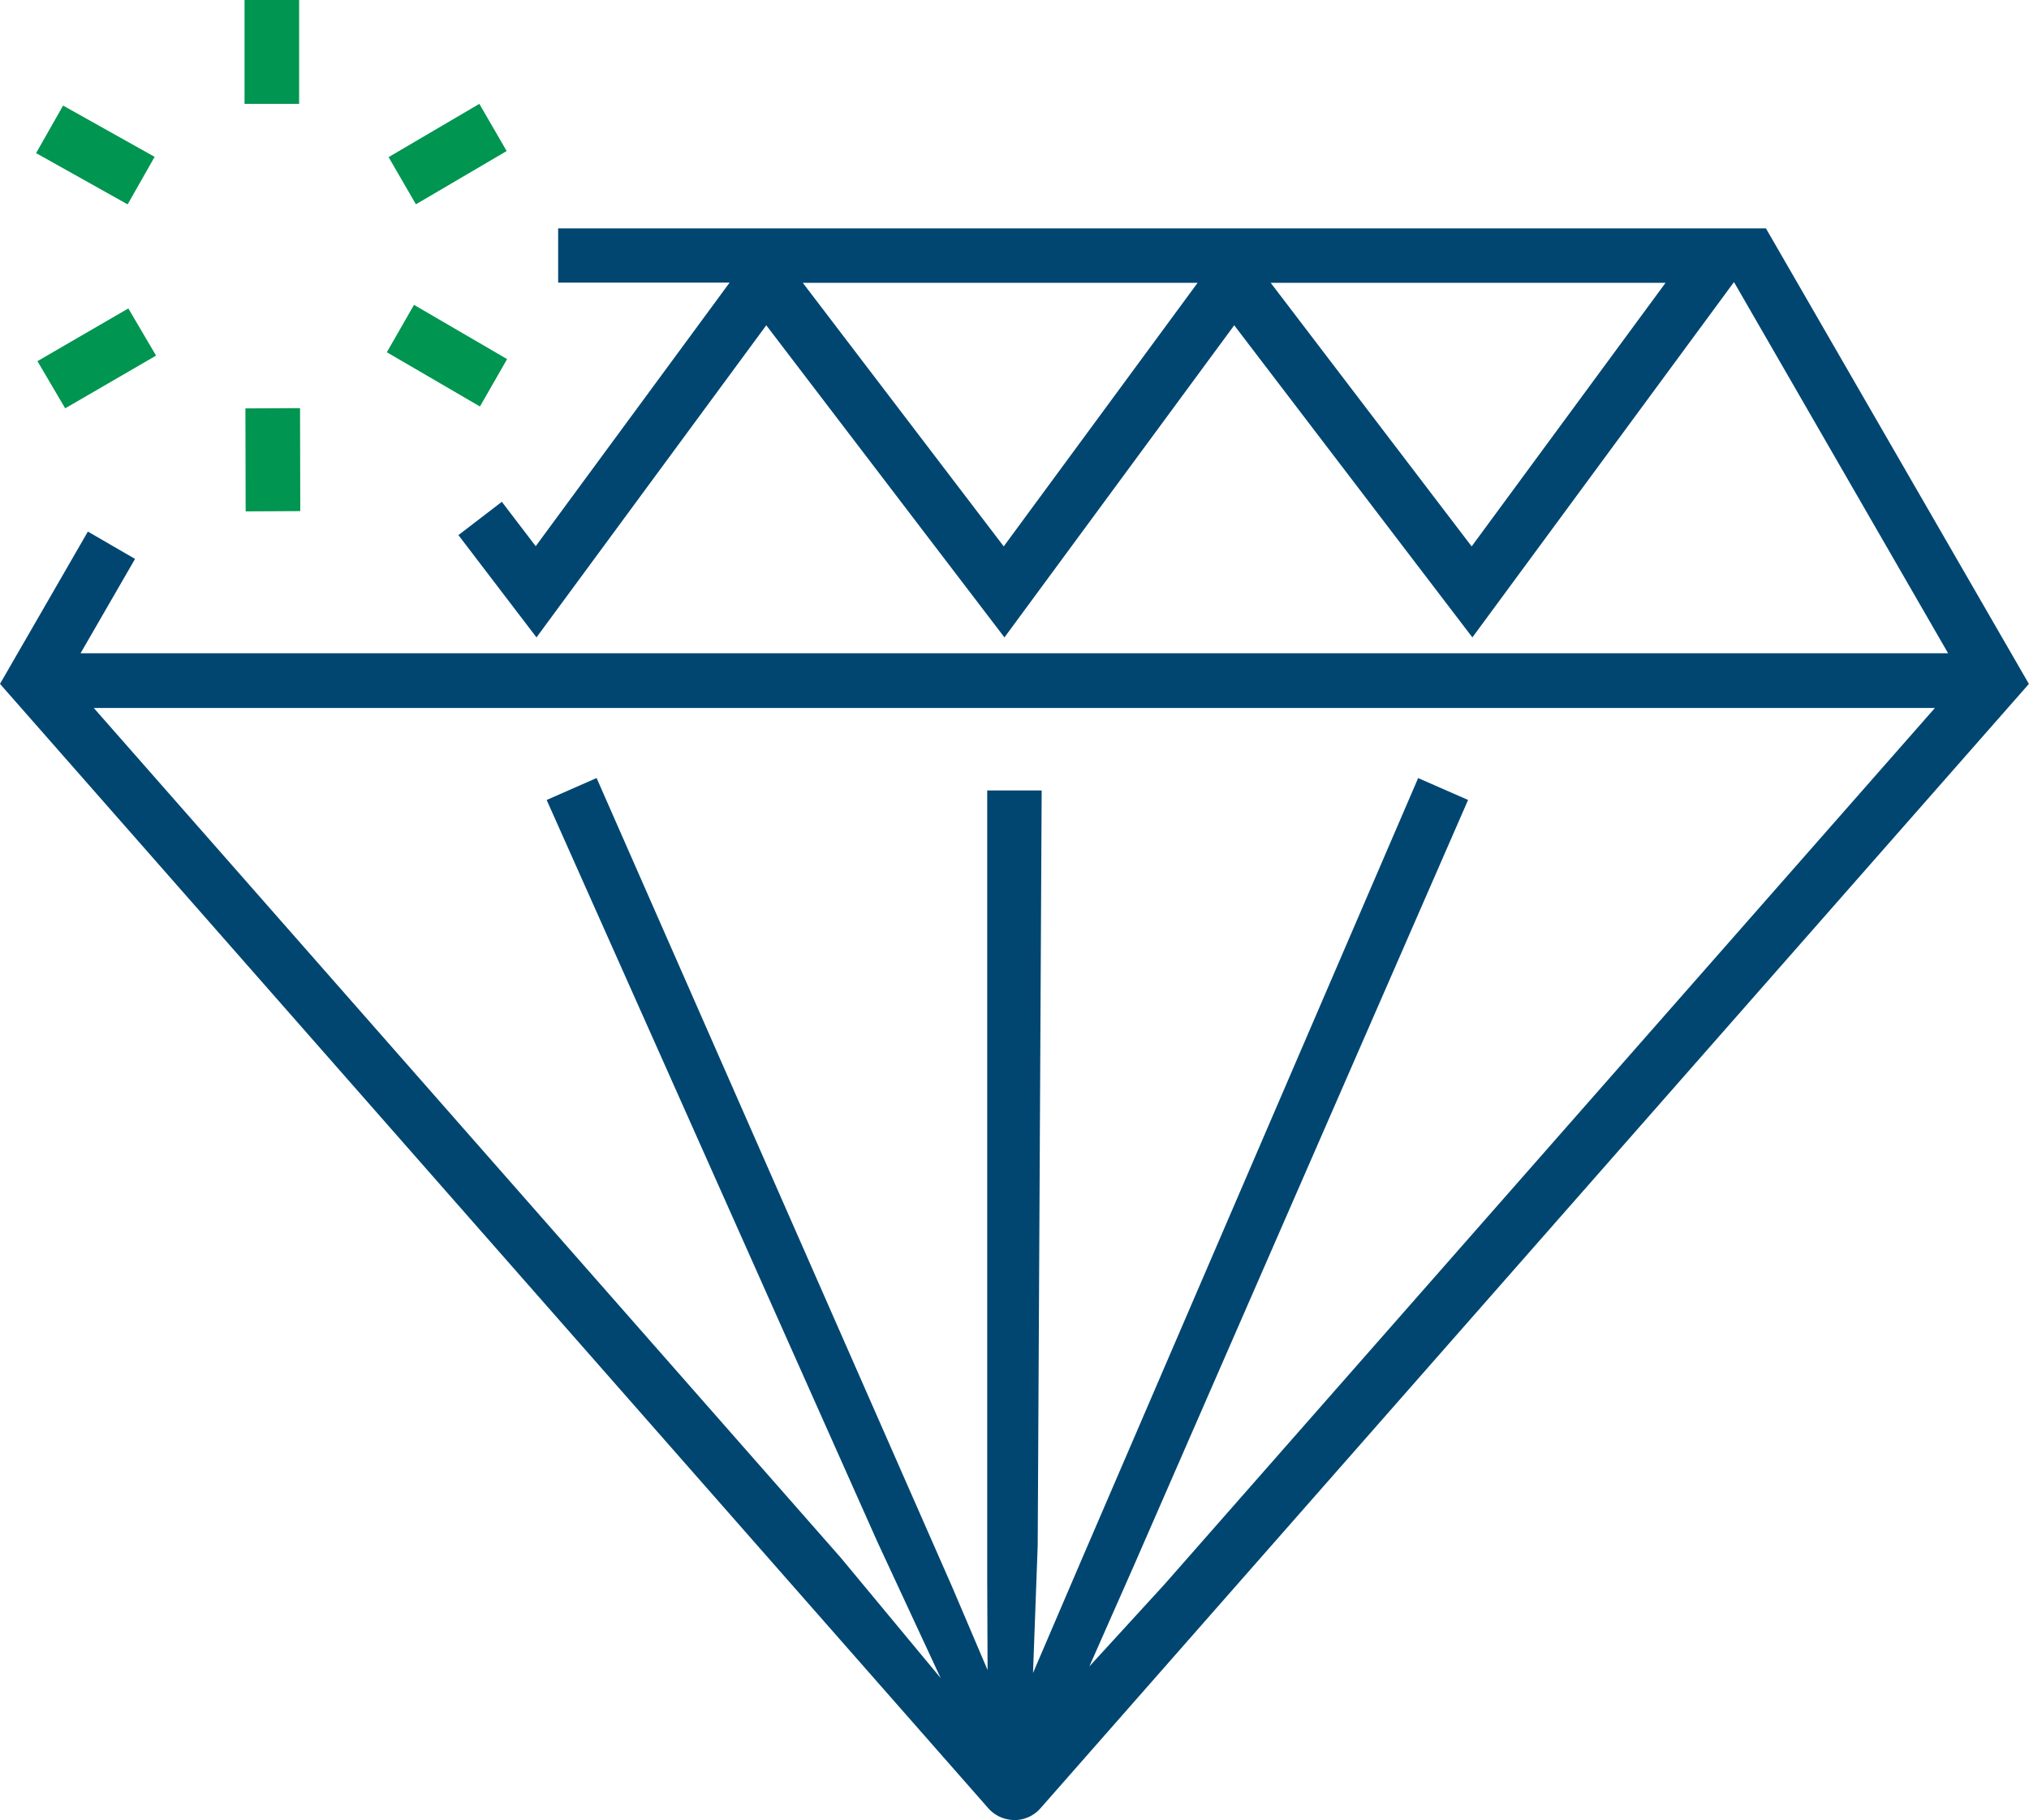 <?xml version="1.0" encoding="UTF-8"?> <svg xmlns="http://www.w3.org/2000/svg" width="73.141" height="65.594" viewBox="0 0 73.141 65.594"><g id="ICON_1" data-name="ICON 1" transform="translate(-742.65 -517.583)"><path id="Path_225" data-name="Path 225" d="M779.219,579.963a1.261,1.261,0,0,1-.943-.425L742.65,539.016l3.168-5.489,1.7.985-1.964,3.4h67.32l-7.718-13.378-9.43,12.807-8.585-11.249-8.283,11.249-8.586-11.249-8.283,11.249-2.814-3.687,1.565-1.2,1.221,1.6,6.99-9.5h-6.181V522.6h43.538l9.479,16.418-35.629,40.52a1.251,1.251,0,0,1-.939.427Zm-2.241-8.39,1.272,2.985-.013-3.249V542.857H780.2l-.143,27.2-.169,4.606,1.728-4.03,12.155-28.222,1.8.788-12.042,27.584-1.61,3.644,2.7-2.949,27.781-31.594H746.03l26.929,30.626,3.6,4.337-2.277-4.9L762.356,543.2l1.8-.791ZM795.7,534.061l6.99-9.5H788.455Zm-16.868,0,6.99-9.5H771.588Z" transform="translate(0 3.214)" fill="#004671"></path><rect id="Rectangle_96" data-name="Rectangle 96" width="1.968" height="3.743" transform="translate(751.465 517.583)" fill="#009550"></rect><path id="Path_226" data-name="Path 226" d="M751.187,521.784l3.271-1.92.985,1.7-3.271,1.92Z" transform="translate(5.471 1.462)" fill="#009550"></path><path id="Path_227" data-name="Path 227" d="M751.149,525.987l.979-1.708,3.356,1.955-.979,1.708Z" transform="translate(5.446 4.291)" fill="#009550"></path><path id="Path_228" data-name="Path 228" d="M748.042,526.557l1.969-.01.008,3.711-1.969.01Z" transform="translate(3.455 5.745)" fill="#009550"></path><path id="Path_229" data-name="Path 229" d="M743.473,526.256l3.276-1.9,1,1.7-3.276,1.9Z" transform="translate(0.527 4.343)" fill="#009550"></path><path id="Path_230" data-name="Path 230" d="M743.443,521.615l.973-1.713,3.3,1.848-.973,1.713Z" transform="translate(0.508 1.486)" fill="#009550"></path></g></svg> 